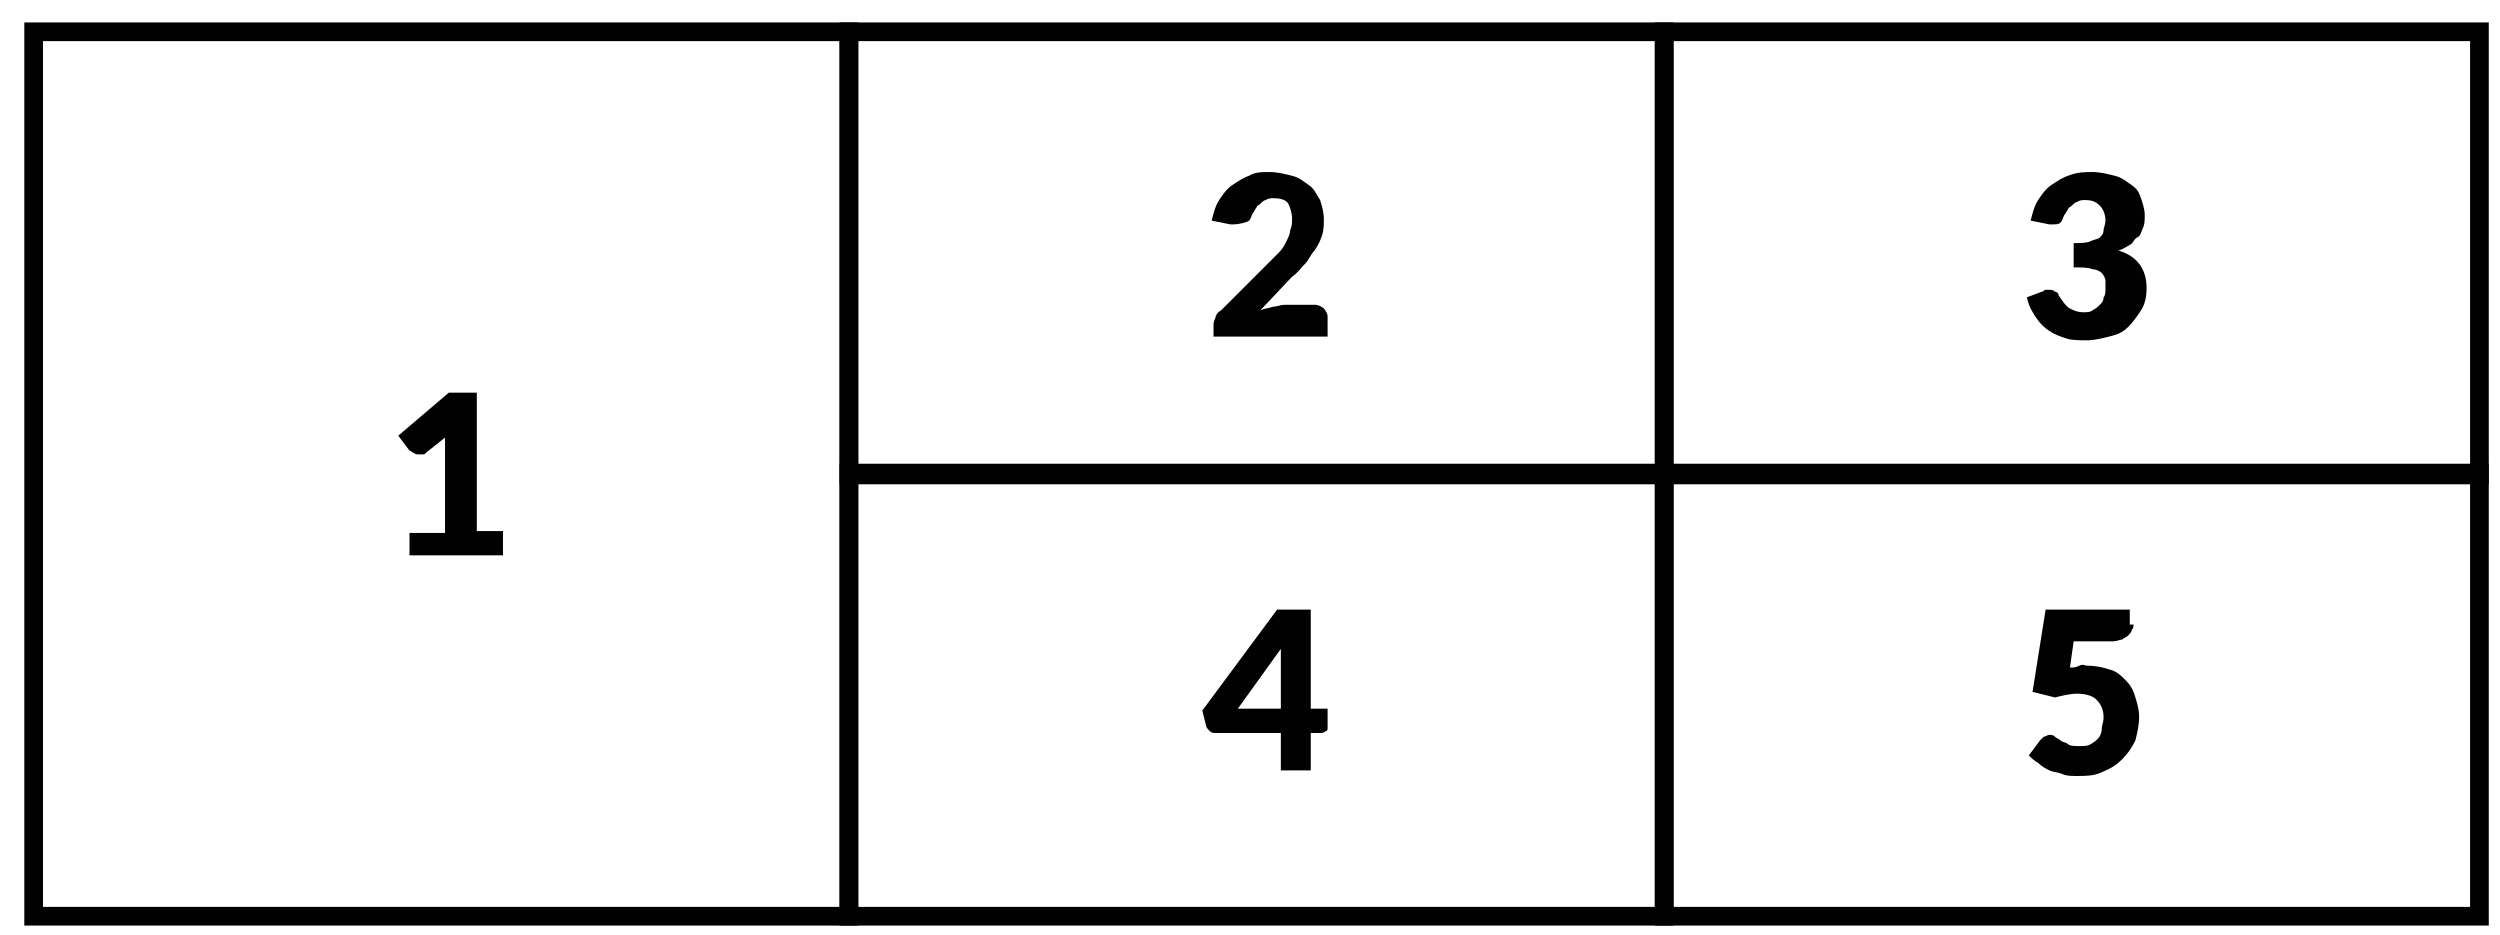 <?xml version="1.0" encoding="utf-8"?>
<!-- Generator: Adobe Illustrator 19.2.1, SVG Export Plug-In . SVG Version: 6.00 Build 0)  -->
<svg version="1.1" id="Lager_1" xmlns="http://www.w3.org/2000/svg" xmlns:xlink="http://www.w3.org/1999/xlink" x="0px" y="0px"
	 viewBox="0 0 133.7 50" enable-background="new 0 0 133.7 50" xml:space="preserve">
<g>
	<g>
		<rect x="1.8" y="1.7" fill="none" stroke="#010101" stroke-miterlimit="10" width="43.6" height="47.3"/>
		<rect x="45.4" y="1.7" fill="none" stroke="#010101" stroke-miterlimit="10" width="43.6" height="23.7"/>
		<rect x="89" y="1.7" fill="none" stroke="#010101" stroke-miterlimit="10" width="43.6" height="23.7"/>
		<rect x="45.4" y="25.3" fill="none" stroke="#010101" stroke-miterlimit="10" width="43.6" height="23.7"/>
		<rect x="89" y="25.3" fill="none" stroke="#010101" stroke-miterlimit="10" width="43.6" height="23.7"/>
		<g>
			<rect x="10.6" y="20.9" fill="none" width="27" height="11.6"/>
			<path fill="#010101" d="M22.1,28.5h1.7v-4.4c0-0.2,0-0.4,0-0.7l-1,0.8c-0.1,0.1-0.1,0.1-0.2,0.1c-0.1,0-0.1,0-0.2,0
				c-0.1,0-0.2,0-0.3-0.1c-0.1,0-0.1-0.1-0.2-0.1l-0.6-0.8l2.7-2.3h1.5v7.4h1.4v1.3h-5V28.5z"/>
		</g>
		<g>
			<rect x="54.2" y="9" fill="none" width="27" height="11.6"/>
			<path fill="#010101" d="M67.9,9.2c0.4,0,0.8,0.1,1.2,0.2s0.6,0.3,0.9,0.5s0.4,0.5,0.6,0.8c0.1,0.3,0.2,0.7,0.2,1
				c0,0.3,0,0.6-0.1,0.9s-0.2,0.5-0.4,0.8c-0.2,0.2-0.3,0.5-0.5,0.7c-0.2,0.2-0.4,0.5-0.7,0.7l-1.7,1.8c0.2-0.1,0.4-0.1,0.7-0.2
				c0.2,0,0.4-0.1,0.6-0.1h1.6c0.2,0,0.4,0.1,0.5,0.2c0.1,0.1,0.2,0.3,0.2,0.4V18h-6.1v-0.6c0-0.1,0-0.2,0.1-0.4
				c0-0.1,0.1-0.3,0.3-0.4l2.5-2.5c0.2-0.2,0.4-0.4,0.6-0.6c0.2-0.2,0.3-0.4,0.4-0.6c0.1-0.2,0.2-0.4,0.2-0.6
				c0.1-0.2,0.1-0.4,0.1-0.6c0-0.3-0.1-0.6-0.2-0.8s-0.4-0.3-0.8-0.3c-0.1,0-0.3,0-0.4,0.1c-0.1,0-0.2,0.1-0.3,0.2
				c-0.1,0.1-0.2,0.1-0.2,0.2c-0.1,0.1-0.1,0.2-0.2,0.3c-0.1,0.2-0.1,0.3-0.2,0.4S66.2,12,66,12c0,0-0.1,0-0.1,0c0,0-0.1,0-0.1,0
				l-1-0.2c0.1-0.4,0.2-0.8,0.4-1.1c0.2-0.3,0.4-0.6,0.7-0.8c0.3-0.2,0.6-0.4,0.9-0.5C67.1,9.2,67.5,9.2,67.9,9.2z"/>
		</g>
		<g>
			<rect x="98.1" y="9" fill="none" width="27" height="11.6"/>
			<path fill="#010101" d="M111.9,9.2c0.4,0,0.8,0.1,1.2,0.2s0.6,0.3,0.9,0.5s0.4,0.4,0.5,0.7c0.1,0.3,0.2,0.6,0.2,0.9
				c0,0.3,0,0.5-0.1,0.7c-0.1,0.2-0.1,0.4-0.3,0.5s-0.2,0.3-0.4,0.4s-0.3,0.2-0.6,0.3c1,0.3,1.5,1,1.5,2c0,0.5-0.1,0.9-0.3,1.2
				c-0.2,0.3-0.4,0.6-0.7,0.9s-0.6,0.4-1,0.5c-0.4,0.1-0.8,0.2-1.2,0.2c-0.4,0-0.8,0-1.1-0.1s-0.6-0.2-0.9-0.4s-0.5-0.4-0.7-0.7
				c-0.2-0.3-0.4-0.6-0.5-1.1l0.8-0.3c0.1,0,0.1-0.1,0.2-0.1s0.1,0,0.2,0c0.1,0,0.2,0,0.3,0.1c0.1,0,0.2,0.1,0.2,0.2
				c0.2,0.3,0.4,0.6,0.6,0.7c0.2,0.1,0.4,0.2,0.7,0.2c0.2,0,0.4,0,0.5-0.1c0.2-0.1,0.3-0.2,0.4-0.3s0.2-0.2,0.2-0.4
				c0.1-0.1,0.1-0.3,0.1-0.4c0-0.2,0-0.4,0-0.5c0-0.1-0.1-0.3-0.2-0.4c-0.1-0.1-0.3-0.2-0.5-0.2c-0.2-0.1-0.6-0.1-1-0.1v-1.3
				c0.4,0,0.7,0,0.9-0.1c0.2-0.1,0.4-0.1,0.5-0.2c0.1-0.1,0.2-0.2,0.2-0.4c0-0.1,0.1-0.3,0.1-0.5c0-0.3-0.1-0.6-0.3-0.8
				s-0.4-0.3-0.8-0.3c-0.1,0-0.3,0-0.4,0.1c-0.1,0-0.2,0.1-0.3,0.2c-0.1,0.1-0.2,0.1-0.2,0.2c-0.1,0.1-0.1,0.2-0.2,0.3
				c-0.1,0.2-0.1,0.3-0.2,0.4s-0.2,0.1-0.4,0.1c0,0-0.1,0-0.1,0c0,0-0.1,0-0.1,0l-1-0.2c0.1-0.4,0.2-0.8,0.4-1.1
				c0.2-0.3,0.4-0.6,0.7-0.8c0.3-0.2,0.6-0.4,0.9-0.5C111.1,9.2,111.5,9.2,111.9,9.2z"/>
		</g>
		<g>
			<rect x="54.2" y="32.4" fill="none" width="27" height="11.6"/>
			<path fill="#010101" d="M70.1,37.9H71v1c0,0.1,0,0.2-0.1,0.2c-0.1,0.1-0.2,0.1-0.3,0.1h-0.5v2h-1.6v-2H65c-0.1,0-0.2,0-0.3-0.1
				c-0.1-0.1-0.2-0.2-0.2-0.3L64.3,38l4-5.4h1.8V37.9z M68.5,35.7c0-0.1,0-0.3,0-0.5s0-0.3,0-0.5l-2.3,3.2h2.3V35.7z"/>
		</g>
		<g>
			<rect x="98.1" y="32.4" fill="none" width="27" height="11.6"/>
			<path fill="#010101" d="M114.1,33.4c0,0.1,0,0.2-0.1,0.3c0,0.1-0.1,0.2-0.2,0.3s-0.2,0.1-0.3,0.2c-0.1,0-0.3,0.1-0.5,0.1h-2.1
				l-0.2,1.4c0.2,0,0.3,0,0.5-0.1s0.3,0,0.4,0c0.5,0,0.9,0.1,1.2,0.2c0.4,0.1,0.6,0.3,0.9,0.6c0.2,0.2,0.4,0.5,0.5,0.9
				c0.1,0.3,0.2,0.7,0.2,1c0,0.5-0.1,0.9-0.2,1.3c-0.2,0.4-0.4,0.7-0.7,1c-0.3,0.3-0.6,0.5-1.1,0.7c-0.4,0.2-0.9,0.2-1.3,0.2
				c-0.3,0-0.6,0-0.8-0.1s-0.5-0.1-0.7-0.2c-0.2-0.1-0.4-0.2-0.6-0.4c-0.2-0.1-0.4-0.3-0.5-0.4l0.6-0.8c0.1-0.1,0.1-0.1,0.2-0.2
				c0.1,0,0.2-0.1,0.3-0.1c0.1,0,0.2,0,0.3,0.1s0.2,0.1,0.3,0.2c0.1,0.1,0.3,0.1,0.4,0.2s0.4,0.1,0.6,0.1s0.5,0,0.6-0.1
				c0.2-0.1,0.3-0.2,0.4-0.3c0.1-0.1,0.2-0.3,0.2-0.5c0-0.2,0.1-0.4,0.1-0.6c0-0.4-0.1-0.7-0.4-1c-0.2-0.2-0.6-0.3-1-0.3
				c-0.4,0-0.8,0.1-1.2,0.2l-1.2-0.3l0.7-4.4h4.5V33.4z"/>
		</g>
	</g>
</g>
<g>
</g>
<g>
</g>
<g>
</g>
<g>
</g>
<g>
</g>
<g>
</g>
</svg>
